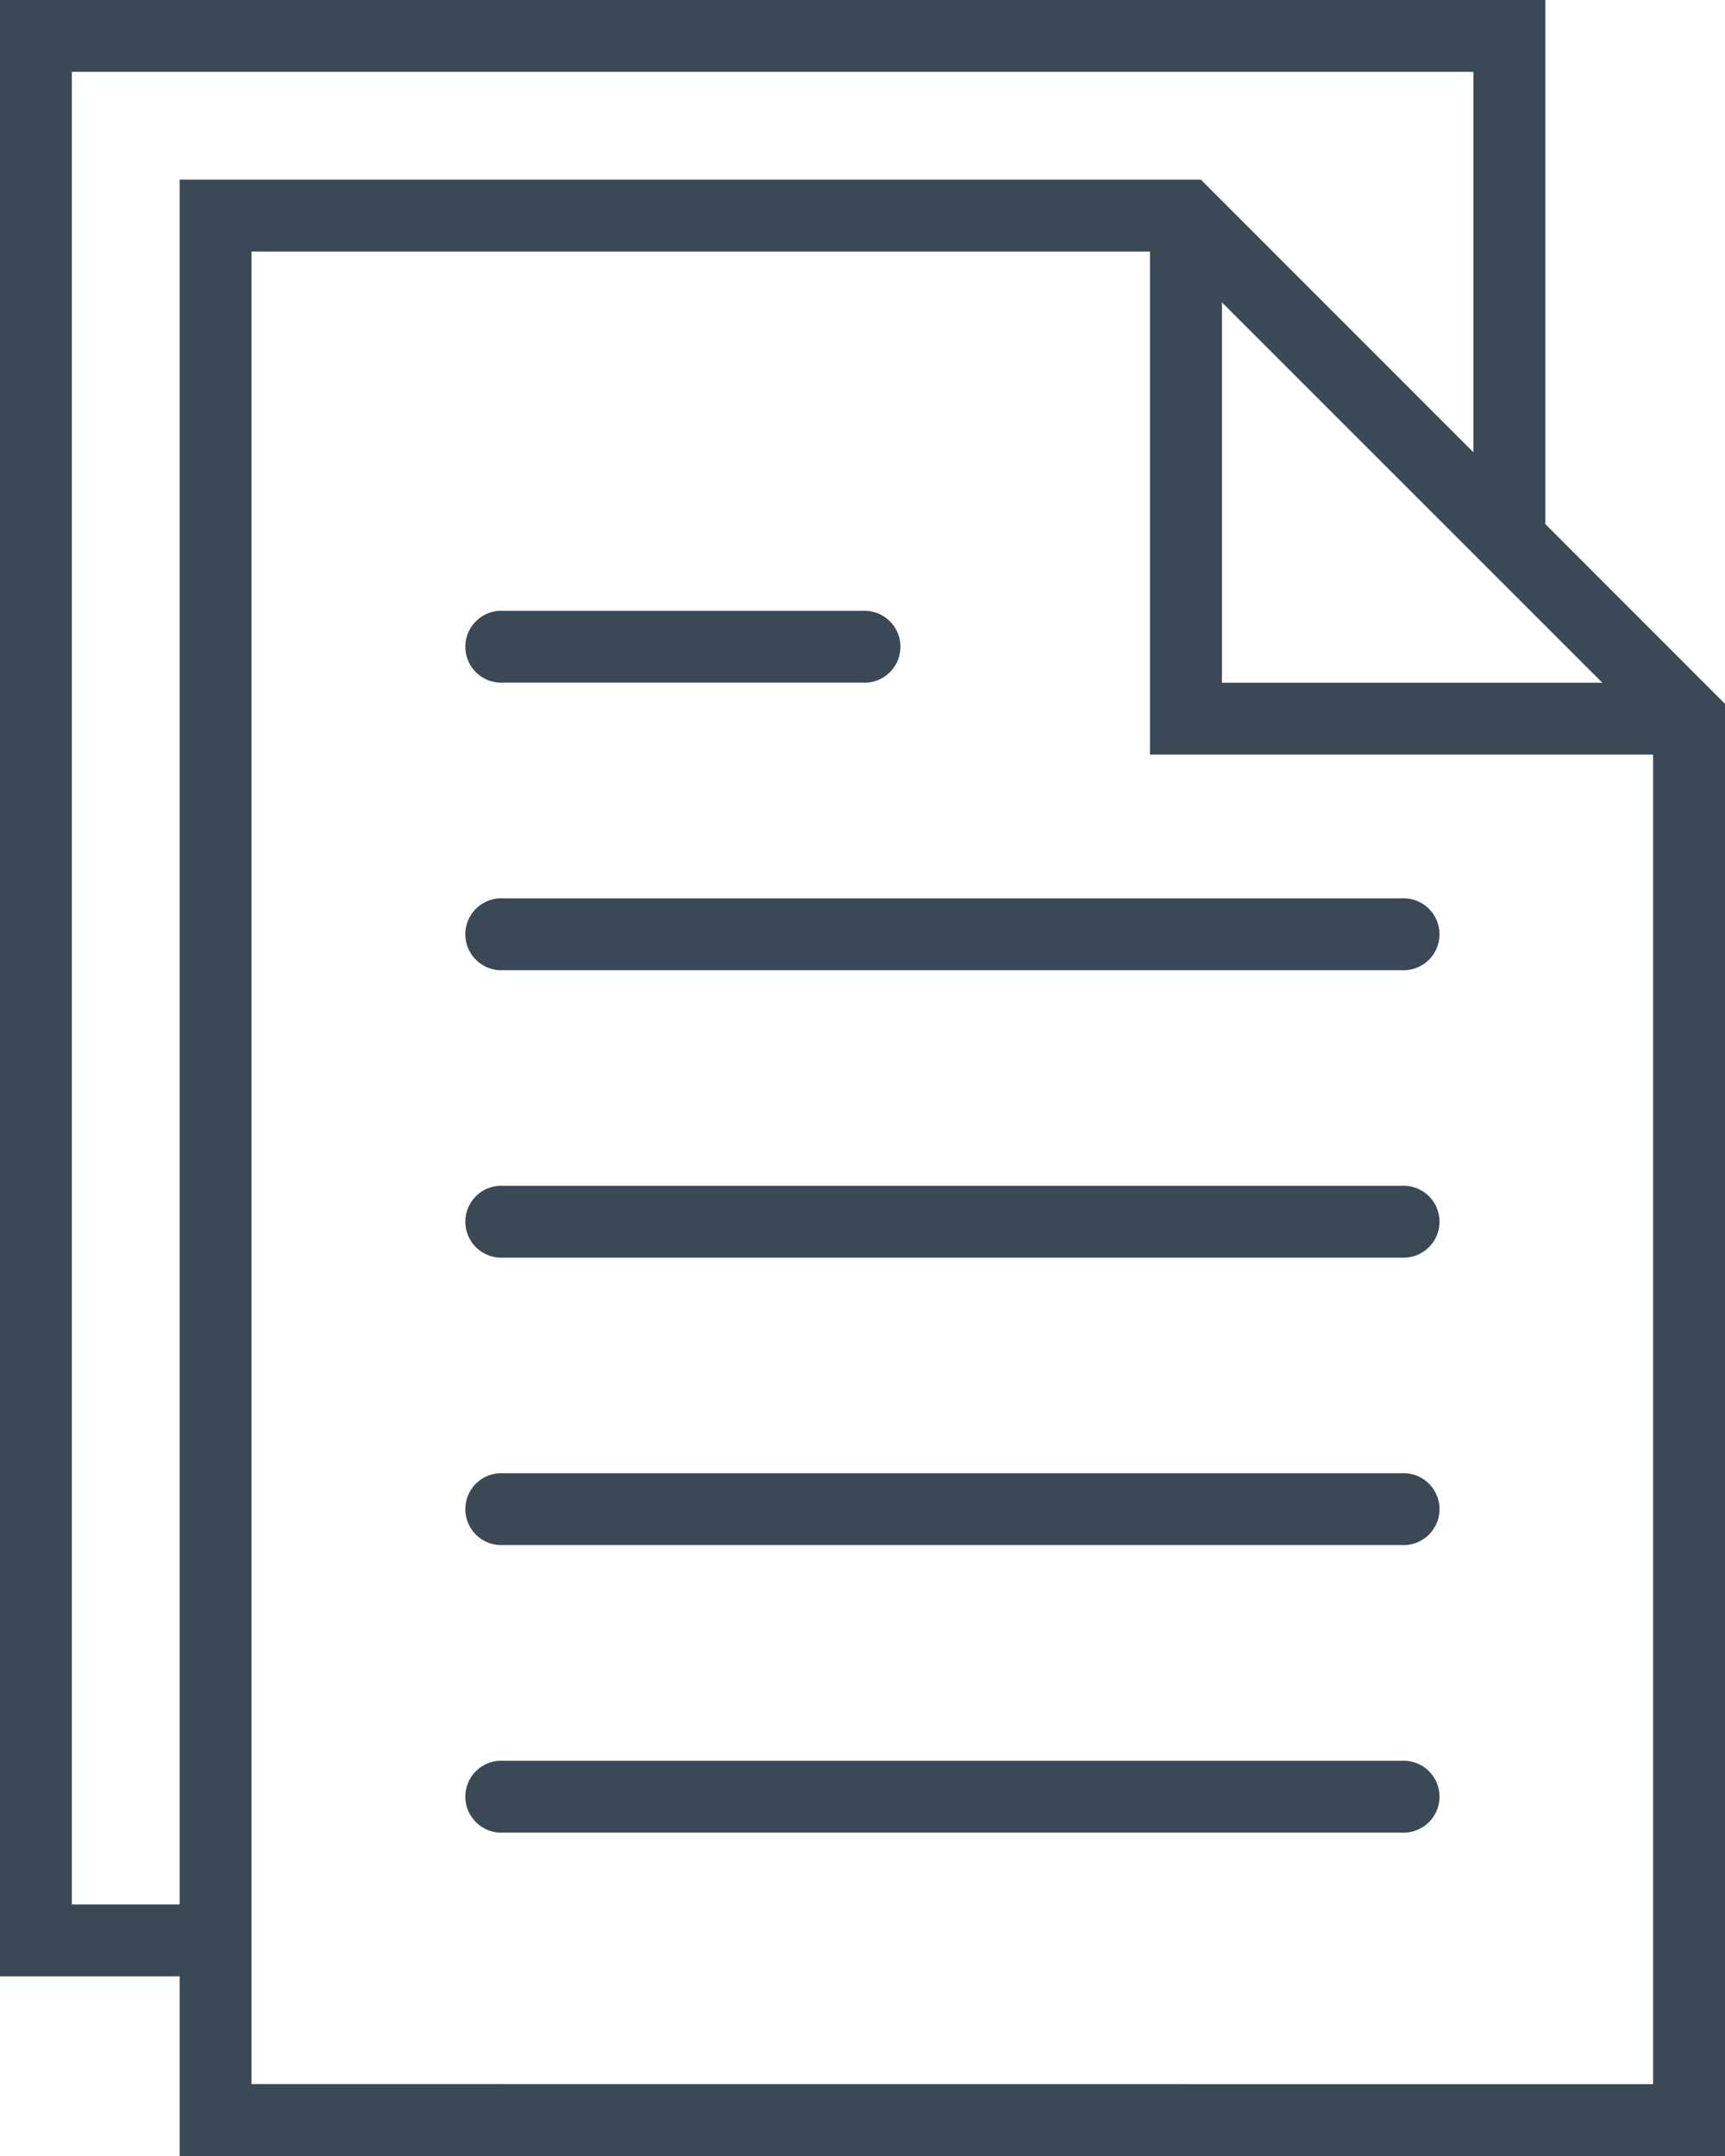 <svg xmlns="http://www.w3.org/2000/svg" width="17.6" height="22" viewBox="0 0 17.6 22"><defs><style>.a{fill:#3b4856;}</style></defs><g transform="translate(-6)"><path class="a" d="M28.533,25H19.367a.367.367,0,1,0,0,.733h9.167a.367.367,0,1,0,0-.733Z" transform="translate(-8.233 -15.833)"/><path class="a" d="M19.367,17.733h3.667a.367.367,0,1,0,0-.733H19.367a.367.367,0,1,0,0,.733Z" transform="translate(-8.233 -10.767)"/><path class="a" d="M28.533,33H19.367a.367.367,0,1,0,0,.733h9.167a.367.367,0,1,0,0-.733Z" transform="translate(-8.233 -20.9)"/><path class="a" d="M28.533,41H19.367a.367.367,0,1,0,0,.733h9.167a.367.367,0,1,0,0-.733Z" transform="translate(-8.233 -25.967)"/><path class="a" d="M28.533,49H19.367a.367.367,0,1,0,0,.733h9.167a.367.367,0,1,0,0-.733Z" transform="translate(-8.233 -31.033)"/><path class="a" d="M21.767,5.348V0H6V20.167H7.833V22H23.6V7.182Zm-3.3-2.263,3.3,3.3.582.582H18.467ZM6.733,19.433V.733h14.3V4.615L18.252,1.833H7.833v17.6Zm1.833,1.833V2.567h9.167V7.7h5.133V21.267Z"/></g></svg>